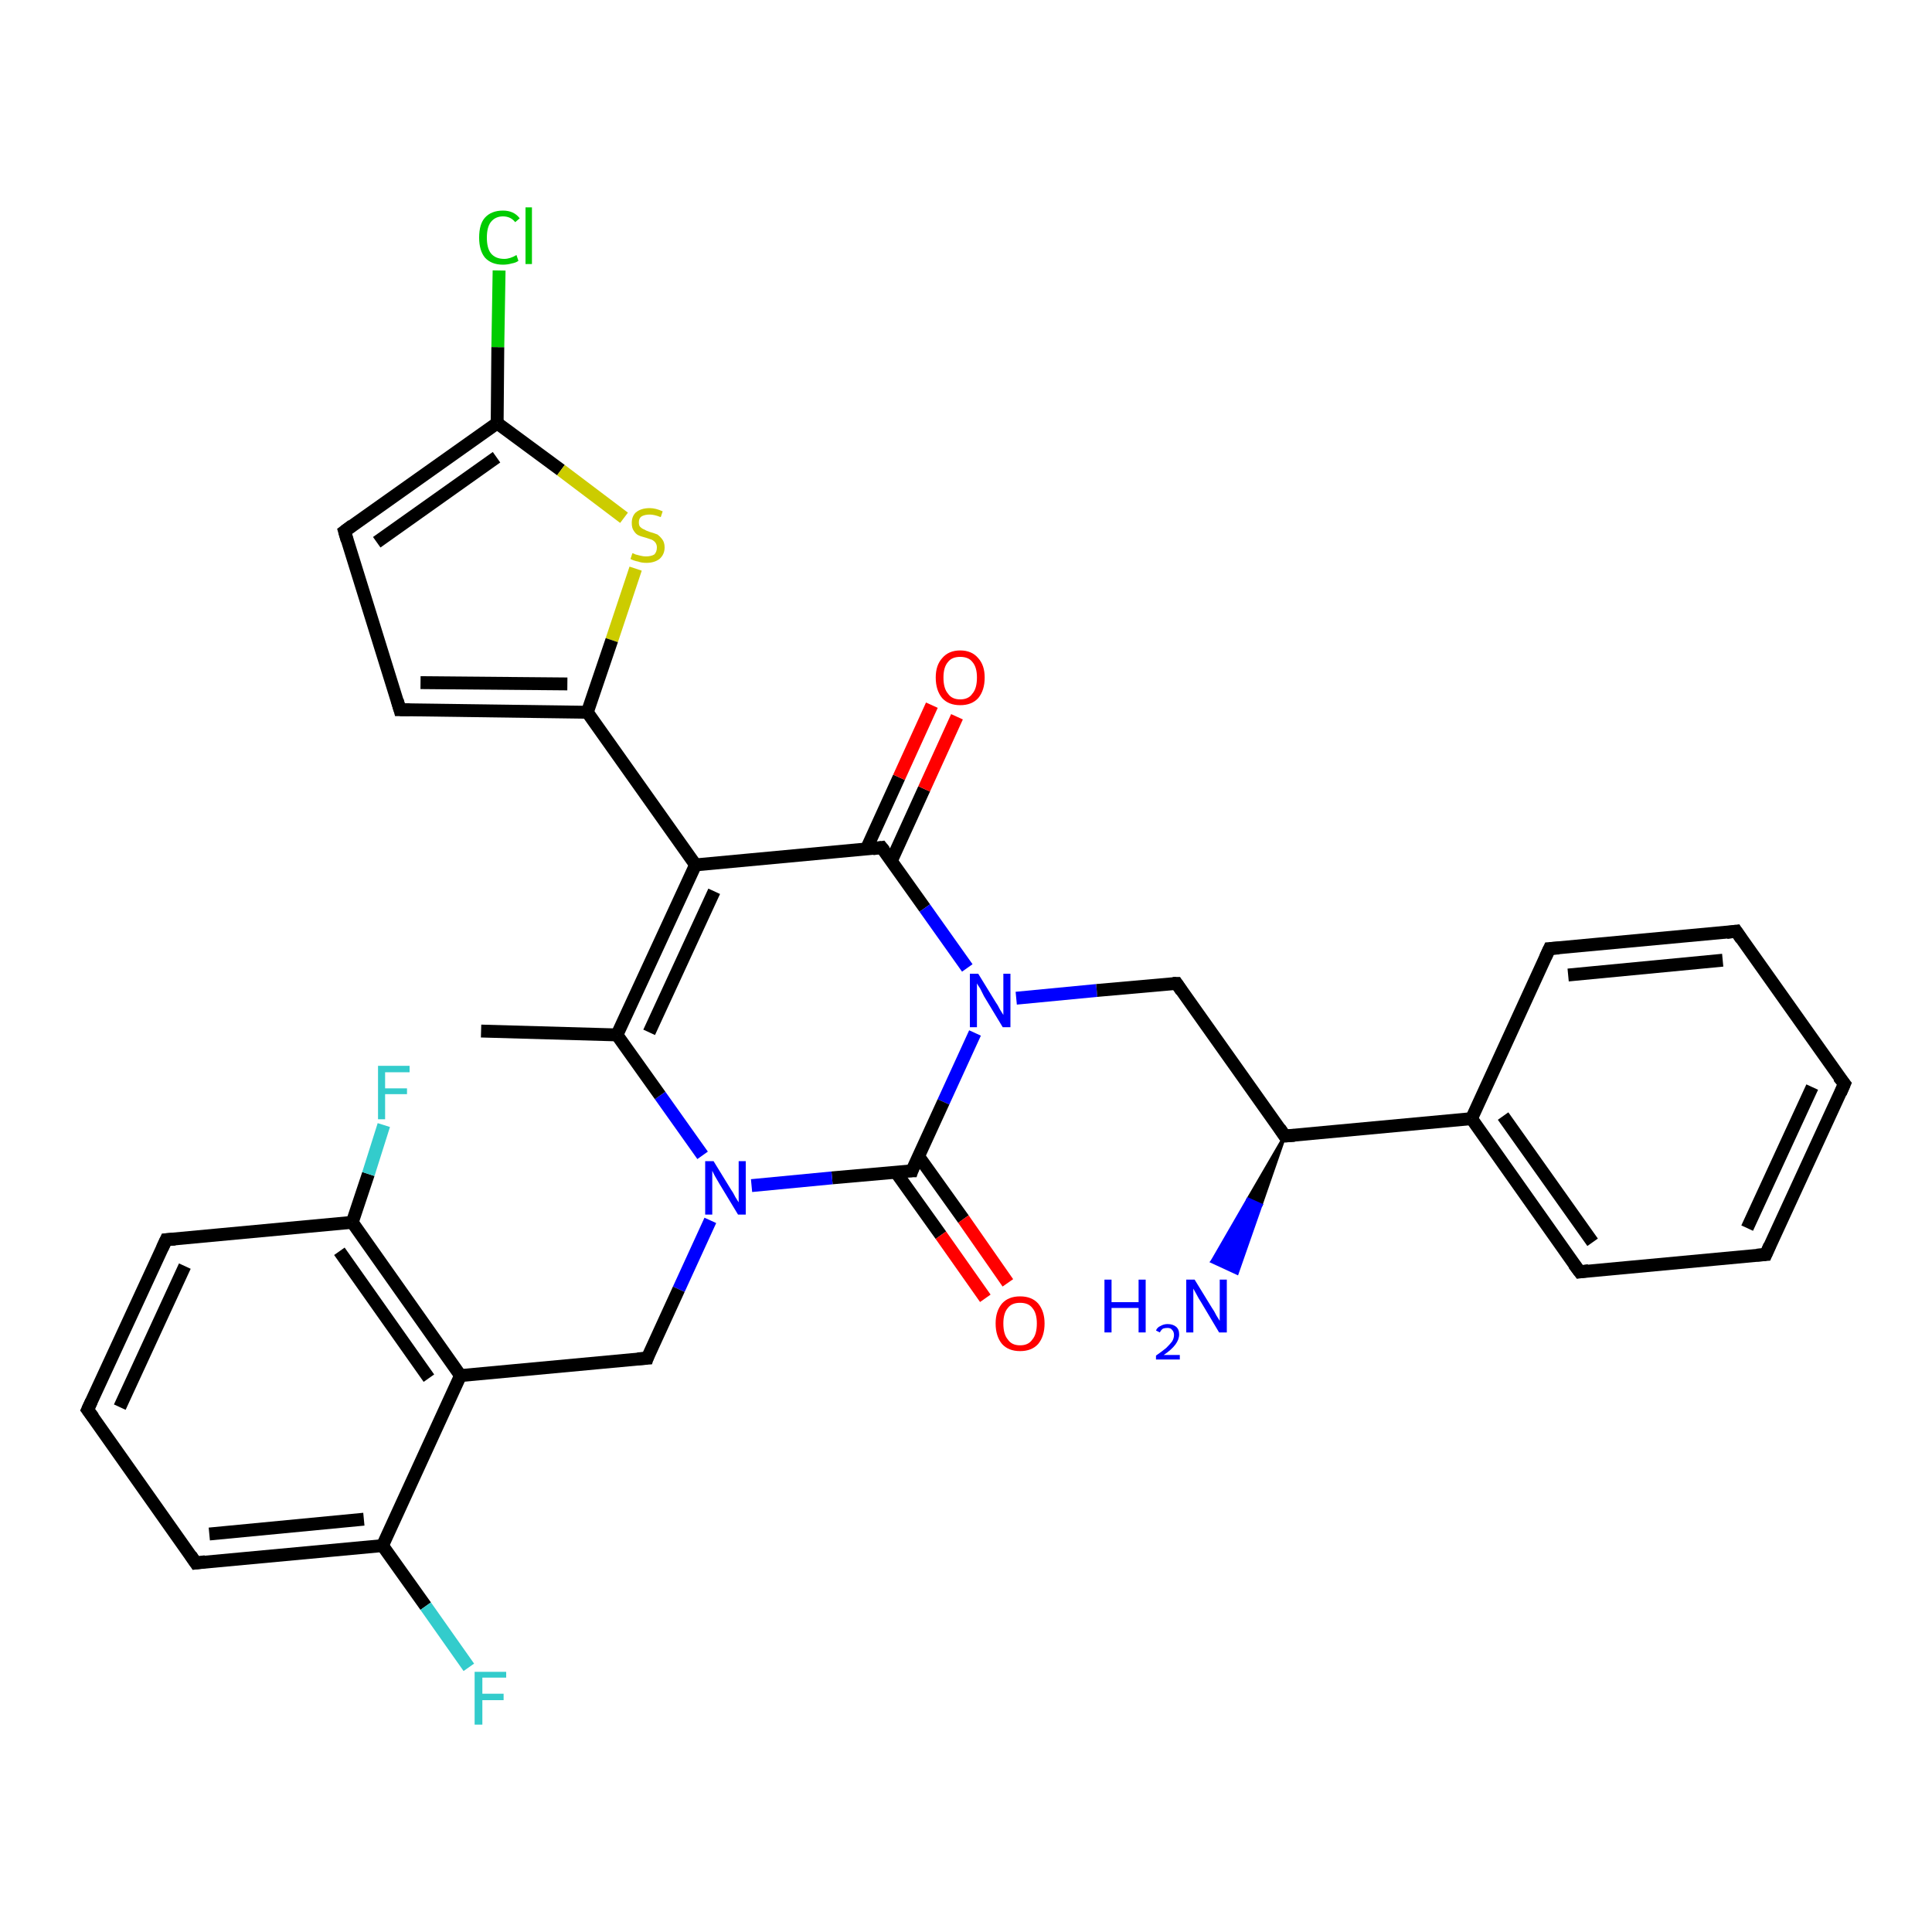 <?xml version='1.0' encoding='iso-8859-1'?>
<svg version='1.1' baseProfile='full'
              xmlns='http://www.w3.org/2000/svg'
                      xmlns:rdkit='http://www.rdkit.org/xml'
                      xmlns:xlink='http://www.w3.org/1999/xlink'
                  xml:space='preserve'
width='300px' height='300px' viewBox='0 0 300 300'>
<!-- END OF HEADER -->
<rect style='opacity:1.0;fill:#FFFFFF;stroke:none' width='300.0' height='300.0' x='0.0' y='0.0'> </rect>
<path class='bond-0 atom-0 atom-1' d='M 74.7,160.1 L 95.8,160.7' style='fill:none;fill-rule:evenodd;stroke:#000000;stroke-width:2.0px;stroke-linecap:butt;stroke-linejoin:miter;stroke-opacity:1' />
<path class='bond-1 atom-1 atom-2' d='M 95.8,160.7 L 108.0,134.3' style='fill:none;fill-rule:evenodd;stroke:#000000;stroke-width:2.0px;stroke-linecap:butt;stroke-linejoin:miter;stroke-opacity:1' />
<path class='bond-1 atom-1 atom-2' d='M 100.8,160.3 L 110.9,138.4' style='fill:none;fill-rule:evenodd;stroke:#000000;stroke-width:2.0px;stroke-linecap:butt;stroke-linejoin:miter;stroke-opacity:1' />
<path class='bond-2 atom-2 atom-3' d='M 108.0,134.3 L 91.2,110.6' style='fill:none;fill-rule:evenodd;stroke:#000000;stroke-width:2.0px;stroke-linecap:butt;stroke-linejoin:miter;stroke-opacity:1' />
<path class='bond-3 atom-3 atom-4' d='M 91.2,110.6 L 62.1,110.2' style='fill:none;fill-rule:evenodd;stroke:#000000;stroke-width:2.0px;stroke-linecap:butt;stroke-linejoin:miter;stroke-opacity:1' />
<path class='bond-3 atom-3 atom-4' d='M 88.1,106.2 L 65.3,106.0' style='fill:none;fill-rule:evenodd;stroke:#000000;stroke-width:2.0px;stroke-linecap:butt;stroke-linejoin:miter;stroke-opacity:1' />
<path class='bond-4 atom-4 atom-5' d='M 62.1,110.2 L 53.5,82.5' style='fill:none;fill-rule:evenodd;stroke:#000000;stroke-width:2.0px;stroke-linecap:butt;stroke-linejoin:miter;stroke-opacity:1' />
<path class='bond-5 atom-5 atom-6' d='M 53.5,82.5 L 77.2,65.7' style='fill:none;fill-rule:evenodd;stroke:#000000;stroke-width:2.0px;stroke-linecap:butt;stroke-linejoin:miter;stroke-opacity:1' />
<path class='bond-5 atom-5 atom-6' d='M 58.5,84.2 L 77.1,71.0' style='fill:none;fill-rule:evenodd;stroke:#000000;stroke-width:2.0px;stroke-linecap:butt;stroke-linejoin:miter;stroke-opacity:1' />
<path class='bond-6 atom-6 atom-7' d='M 77.2,65.7 L 77.3,53.9' style='fill:none;fill-rule:evenodd;stroke:#000000;stroke-width:2.0px;stroke-linecap:butt;stroke-linejoin:miter;stroke-opacity:1' />
<path class='bond-6 atom-6 atom-7' d='M 77.3,53.9 L 77.5,42.0' style='fill:none;fill-rule:evenodd;stroke:#00CC00;stroke-width:2.0px;stroke-linecap:butt;stroke-linejoin:miter;stroke-opacity:1' />
<path class='bond-7 atom-6 atom-8' d='M 77.2,65.7 L 87.1,73.0' style='fill:none;fill-rule:evenodd;stroke:#000000;stroke-width:2.0px;stroke-linecap:butt;stroke-linejoin:miter;stroke-opacity:1' />
<path class='bond-7 atom-6 atom-8' d='M 87.1,73.0 L 96.9,80.4' style='fill:none;fill-rule:evenodd;stroke:#CCCC00;stroke-width:2.0px;stroke-linecap:butt;stroke-linejoin:miter;stroke-opacity:1' />
<path class='bond-8 atom-2 atom-9' d='M 108.0,134.3 L 136.9,131.6' style='fill:none;fill-rule:evenodd;stroke:#000000;stroke-width:2.0px;stroke-linecap:butt;stroke-linejoin:miter;stroke-opacity:1' />
<path class='bond-9 atom-9 atom-10' d='M 138.4,133.7 L 143.5,122.5' style='fill:none;fill-rule:evenodd;stroke:#000000;stroke-width:2.0px;stroke-linecap:butt;stroke-linejoin:miter;stroke-opacity:1' />
<path class='bond-9 atom-9 atom-10' d='M 143.5,122.5 L 148.6,111.3' style='fill:none;fill-rule:evenodd;stroke:#FF0000;stroke-width:2.0px;stroke-linecap:butt;stroke-linejoin:miter;stroke-opacity:1' />
<path class='bond-9 atom-9 atom-10' d='M 134.5,131.9 L 139.6,120.7' style='fill:none;fill-rule:evenodd;stroke:#000000;stroke-width:2.0px;stroke-linecap:butt;stroke-linejoin:miter;stroke-opacity:1' />
<path class='bond-9 atom-9 atom-10' d='M 139.6,120.7 L 144.7,109.5' style='fill:none;fill-rule:evenodd;stroke:#FF0000;stroke-width:2.0px;stroke-linecap:butt;stroke-linejoin:miter;stroke-opacity:1' />
<path class='bond-10 atom-9 atom-11' d='M 136.9,131.6 L 143.6,141.0' style='fill:none;fill-rule:evenodd;stroke:#000000;stroke-width:2.0px;stroke-linecap:butt;stroke-linejoin:miter;stroke-opacity:1' />
<path class='bond-10 atom-9 atom-11' d='M 143.6,141.0 L 150.2,150.3' style='fill:none;fill-rule:evenodd;stroke:#0000FF;stroke-width:2.0px;stroke-linecap:butt;stroke-linejoin:miter;stroke-opacity:1' />
<path class='bond-11 atom-11 atom-12' d='M 157.8,155.0 L 170.3,153.8' style='fill:none;fill-rule:evenodd;stroke:#0000FF;stroke-width:2.0px;stroke-linecap:butt;stroke-linejoin:miter;stroke-opacity:1' />
<path class='bond-11 atom-11 atom-12' d='M 170.3,153.8 L 182.7,152.7' style='fill:none;fill-rule:evenodd;stroke:#000000;stroke-width:2.0px;stroke-linecap:butt;stroke-linejoin:miter;stroke-opacity:1' />
<path class='bond-12 atom-12 atom-13' d='M 182.7,152.7 L 199.5,176.4' style='fill:none;fill-rule:evenodd;stroke:#000000;stroke-width:2.0px;stroke-linecap:butt;stroke-linejoin:miter;stroke-opacity:1' />
<path class='bond-13 atom-13 atom-14' d='M 199.5,176.4 L 195.8,187.1 L 193.8,186.2 Z' style='fill:#000000;fill-rule:evenodd;fill-opacity:1;stroke:#000000;stroke-width:0.5px;stroke-linecap:butt;stroke-linejoin:miter;stroke-opacity:1;' />
<path class='bond-13 atom-13 atom-14' d='M 195.8,187.1 L 188.2,195.9 L 192.1,197.7 Z' style='fill:#0000FF;fill-rule:evenodd;fill-opacity:1;stroke:#0000FF;stroke-width:0.5px;stroke-linecap:butt;stroke-linejoin:miter;stroke-opacity:1;' />
<path class='bond-13 atom-13 atom-14' d='M 195.8,187.1 L 193.8,186.2 L 188.2,195.9 Z' style='fill:#0000FF;fill-rule:evenodd;fill-opacity:1;stroke:#0000FF;stroke-width:0.5px;stroke-linecap:butt;stroke-linejoin:miter;stroke-opacity:1;' />
<path class='bond-14 atom-13 atom-15' d='M 199.5,176.4 L 228.5,173.7' style='fill:none;fill-rule:evenodd;stroke:#000000;stroke-width:2.0px;stroke-linecap:butt;stroke-linejoin:miter;stroke-opacity:1' />
<path class='bond-15 atom-15 atom-16' d='M 228.5,173.7 L 245.3,197.5' style='fill:none;fill-rule:evenodd;stroke:#000000;stroke-width:2.0px;stroke-linecap:butt;stroke-linejoin:miter;stroke-opacity:1' />
<path class='bond-15 atom-15 atom-16' d='M 233.4,173.3 L 247.3,192.9' style='fill:none;fill-rule:evenodd;stroke:#000000;stroke-width:2.0px;stroke-linecap:butt;stroke-linejoin:miter;stroke-opacity:1' />
<path class='bond-16 atom-16 atom-17' d='M 245.3,197.5 L 274.2,194.8' style='fill:none;fill-rule:evenodd;stroke:#000000;stroke-width:2.0px;stroke-linecap:butt;stroke-linejoin:miter;stroke-opacity:1' />
<path class='bond-17 atom-17 atom-18' d='M 274.2,194.8 L 286.4,168.3' style='fill:none;fill-rule:evenodd;stroke:#000000;stroke-width:2.0px;stroke-linecap:butt;stroke-linejoin:miter;stroke-opacity:1' />
<path class='bond-17 atom-17 atom-18' d='M 271.3,190.7 L 281.4,168.8' style='fill:none;fill-rule:evenodd;stroke:#000000;stroke-width:2.0px;stroke-linecap:butt;stroke-linejoin:miter;stroke-opacity:1' />
<path class='bond-18 atom-18 atom-19' d='M 286.4,168.3 L 269.6,144.6' style='fill:none;fill-rule:evenodd;stroke:#000000;stroke-width:2.0px;stroke-linecap:butt;stroke-linejoin:miter;stroke-opacity:1' />
<path class='bond-19 atom-19 atom-20' d='M 269.6,144.6 L 240.6,147.3' style='fill:none;fill-rule:evenodd;stroke:#000000;stroke-width:2.0px;stroke-linecap:butt;stroke-linejoin:miter;stroke-opacity:1' />
<path class='bond-19 atom-19 atom-20' d='M 267.5,149.1 L 243.5,151.4' style='fill:none;fill-rule:evenodd;stroke:#000000;stroke-width:2.0px;stroke-linecap:butt;stroke-linejoin:miter;stroke-opacity:1' />
<path class='bond-20 atom-11 atom-21' d='M 151.4,160.4 L 146.5,171.1' style='fill:none;fill-rule:evenodd;stroke:#0000FF;stroke-width:2.0px;stroke-linecap:butt;stroke-linejoin:miter;stroke-opacity:1' />
<path class='bond-20 atom-11 atom-21' d='M 146.5,171.1 L 141.6,181.8' style='fill:none;fill-rule:evenodd;stroke:#000000;stroke-width:2.0px;stroke-linecap:butt;stroke-linejoin:miter;stroke-opacity:1' />
<path class='bond-21 atom-21 atom-22' d='M 139.1,182.0 L 146.1,191.8' style='fill:none;fill-rule:evenodd;stroke:#000000;stroke-width:2.0px;stroke-linecap:butt;stroke-linejoin:miter;stroke-opacity:1' />
<path class='bond-21 atom-21 atom-22' d='M 146.1,191.8 L 153.0,201.6' style='fill:none;fill-rule:evenodd;stroke:#FF0000;stroke-width:2.0px;stroke-linecap:butt;stroke-linejoin:miter;stroke-opacity:1' />
<path class='bond-21 atom-21 atom-22' d='M 142.6,179.5 L 149.6,189.3' style='fill:none;fill-rule:evenodd;stroke:#000000;stroke-width:2.0px;stroke-linecap:butt;stroke-linejoin:miter;stroke-opacity:1' />
<path class='bond-21 atom-21 atom-22' d='M 149.6,189.3 L 156.5,199.2' style='fill:none;fill-rule:evenodd;stroke:#FF0000;stroke-width:2.0px;stroke-linecap:butt;stroke-linejoin:miter;stroke-opacity:1' />
<path class='bond-22 atom-21 atom-23' d='M 141.6,181.8 L 129.2,182.9' style='fill:none;fill-rule:evenodd;stroke:#000000;stroke-width:2.0px;stroke-linecap:butt;stroke-linejoin:miter;stroke-opacity:1' />
<path class='bond-22 atom-21 atom-23' d='M 129.2,182.9 L 116.7,184.1' style='fill:none;fill-rule:evenodd;stroke:#0000FF;stroke-width:2.0px;stroke-linecap:butt;stroke-linejoin:miter;stroke-opacity:1' />
<path class='bond-23 atom-23 atom-24' d='M 110.3,189.5 L 105.4,200.2' style='fill:none;fill-rule:evenodd;stroke:#0000FF;stroke-width:2.0px;stroke-linecap:butt;stroke-linejoin:miter;stroke-opacity:1' />
<path class='bond-23 atom-23 atom-24' d='M 105.4,200.2 L 100.5,210.9' style='fill:none;fill-rule:evenodd;stroke:#000000;stroke-width:2.0px;stroke-linecap:butt;stroke-linejoin:miter;stroke-opacity:1' />
<path class='bond-24 atom-24 atom-25' d='M 100.5,210.9 L 71.5,213.6' style='fill:none;fill-rule:evenodd;stroke:#000000;stroke-width:2.0px;stroke-linecap:butt;stroke-linejoin:miter;stroke-opacity:1' />
<path class='bond-25 atom-25 atom-26' d='M 71.5,213.6 L 54.7,189.8' style='fill:none;fill-rule:evenodd;stroke:#000000;stroke-width:2.0px;stroke-linecap:butt;stroke-linejoin:miter;stroke-opacity:1' />
<path class='bond-25 atom-25 atom-26' d='M 66.6,214.0 L 52.7,194.3' style='fill:none;fill-rule:evenodd;stroke:#000000;stroke-width:2.0px;stroke-linecap:butt;stroke-linejoin:miter;stroke-opacity:1' />
<path class='bond-26 atom-26 atom-27' d='M 54.7,189.8 L 57.2,182.3' style='fill:none;fill-rule:evenodd;stroke:#000000;stroke-width:2.0px;stroke-linecap:butt;stroke-linejoin:miter;stroke-opacity:1' />
<path class='bond-26 atom-26 atom-27' d='M 57.2,182.3 L 59.6,174.7' style='fill:none;fill-rule:evenodd;stroke:#33CCCC;stroke-width:2.0px;stroke-linecap:butt;stroke-linejoin:miter;stroke-opacity:1' />
<path class='bond-27 atom-26 atom-28' d='M 54.7,189.8 L 25.8,192.5' style='fill:none;fill-rule:evenodd;stroke:#000000;stroke-width:2.0px;stroke-linecap:butt;stroke-linejoin:miter;stroke-opacity:1' />
<path class='bond-28 atom-28 atom-29' d='M 25.8,192.5 L 13.6,218.9' style='fill:none;fill-rule:evenodd;stroke:#000000;stroke-width:2.0px;stroke-linecap:butt;stroke-linejoin:miter;stroke-opacity:1' />
<path class='bond-28 atom-28 atom-29' d='M 28.7,196.6 L 18.6,218.5' style='fill:none;fill-rule:evenodd;stroke:#000000;stroke-width:2.0px;stroke-linecap:butt;stroke-linejoin:miter;stroke-opacity:1' />
<path class='bond-29 atom-29 atom-30' d='M 13.6,218.9 L 30.4,242.7' style='fill:none;fill-rule:evenodd;stroke:#000000;stroke-width:2.0px;stroke-linecap:butt;stroke-linejoin:miter;stroke-opacity:1' />
<path class='bond-30 atom-30 atom-31' d='M 30.4,242.7 L 59.4,240.0' style='fill:none;fill-rule:evenodd;stroke:#000000;stroke-width:2.0px;stroke-linecap:butt;stroke-linejoin:miter;stroke-opacity:1' />
<path class='bond-30 atom-30 atom-31' d='M 32.5,238.2 L 56.5,235.9' style='fill:none;fill-rule:evenodd;stroke:#000000;stroke-width:2.0px;stroke-linecap:butt;stroke-linejoin:miter;stroke-opacity:1' />
<path class='bond-31 atom-31 atom-32' d='M 59.4,240.0 L 66.1,249.4' style='fill:none;fill-rule:evenodd;stroke:#000000;stroke-width:2.0px;stroke-linecap:butt;stroke-linejoin:miter;stroke-opacity:1' />
<path class='bond-31 atom-31 atom-32' d='M 66.1,249.4 L 72.8,258.9' style='fill:none;fill-rule:evenodd;stroke:#33CCCC;stroke-width:2.0px;stroke-linecap:butt;stroke-linejoin:miter;stroke-opacity:1' />
<path class='bond-32 atom-23 atom-1' d='M 109.1,179.4 L 102.5,170.1' style='fill:none;fill-rule:evenodd;stroke:#0000FF;stroke-width:2.0px;stroke-linecap:butt;stroke-linejoin:miter;stroke-opacity:1' />
<path class='bond-32 atom-23 atom-1' d='M 102.5,170.1 L 95.8,160.7' style='fill:none;fill-rule:evenodd;stroke:#000000;stroke-width:2.0px;stroke-linecap:butt;stroke-linejoin:miter;stroke-opacity:1' />
<path class='bond-33 atom-31 atom-25' d='M 59.4,240.0 L 71.5,213.6' style='fill:none;fill-rule:evenodd;stroke:#000000;stroke-width:2.0px;stroke-linecap:butt;stroke-linejoin:miter;stroke-opacity:1' />
<path class='bond-34 atom-8 atom-3' d='M 98.7,88.3 L 95.0,99.4' style='fill:none;fill-rule:evenodd;stroke:#CCCC00;stroke-width:2.0px;stroke-linecap:butt;stroke-linejoin:miter;stroke-opacity:1' />
<path class='bond-34 atom-8 atom-3' d='M 95.0,99.4 L 91.2,110.6' style='fill:none;fill-rule:evenodd;stroke:#000000;stroke-width:2.0px;stroke-linecap:butt;stroke-linejoin:miter;stroke-opacity:1' />
<path class='bond-35 atom-20 atom-15' d='M 240.6,147.3 L 228.5,173.7' style='fill:none;fill-rule:evenodd;stroke:#000000;stroke-width:2.0px;stroke-linecap:butt;stroke-linejoin:miter;stroke-opacity:1' />
<path d='M 63.6,110.2 L 62.1,110.2 L 61.7,108.8' style='fill:none;stroke:#000000;stroke-width:2.0px;stroke-linecap:butt;stroke-linejoin:miter;stroke-opacity:1;' />
<path d='M 53.9,83.9 L 53.5,82.5 L 54.7,81.6' style='fill:none;stroke:#000000;stroke-width:2.0px;stroke-linecap:butt;stroke-linejoin:miter;stroke-opacity:1;' />
<path d='M 135.5,131.8 L 136.9,131.6 L 137.3,132.1' style='fill:none;stroke:#000000;stroke-width:2.0px;stroke-linecap:butt;stroke-linejoin:miter;stroke-opacity:1;' />
<path d='M 182.1,152.7 L 182.7,152.7 L 183.5,153.9' style='fill:none;stroke:#000000;stroke-width:2.0px;stroke-linecap:butt;stroke-linejoin:miter;stroke-opacity:1;' />
<path d='M 198.7,175.2 L 199.5,176.4 L 201.0,176.3' style='fill:none;stroke:#000000;stroke-width:2.0px;stroke-linecap:butt;stroke-linejoin:miter;stroke-opacity:1;' />
<path d='M 244.4,196.3 L 245.3,197.5 L 246.7,197.3' style='fill:none;stroke:#000000;stroke-width:2.0px;stroke-linecap:butt;stroke-linejoin:miter;stroke-opacity:1;' />
<path d='M 272.8,194.9 L 274.2,194.8 L 274.8,193.4' style='fill:none;stroke:#000000;stroke-width:2.0px;stroke-linecap:butt;stroke-linejoin:miter;stroke-opacity:1;' />
<path d='M 285.8,169.7 L 286.4,168.3 L 285.5,167.2' style='fill:none;stroke:#000000;stroke-width:2.0px;stroke-linecap:butt;stroke-linejoin:miter;stroke-opacity:1;' />
<path d='M 270.4,145.8 L 269.6,144.6 L 268.1,144.8' style='fill:none;stroke:#000000;stroke-width:2.0px;stroke-linecap:butt;stroke-linejoin:miter;stroke-opacity:1;' />
<path d='M 242.1,147.2 L 240.6,147.3 L 240.0,148.6' style='fill:none;stroke:#000000;stroke-width:2.0px;stroke-linecap:butt;stroke-linejoin:miter;stroke-opacity:1;' />
<path d='M 141.8,181.2 L 141.6,181.8 L 141.0,181.8' style='fill:none;stroke:#000000;stroke-width:2.0px;stroke-linecap:butt;stroke-linejoin:miter;stroke-opacity:1;' />
<path d='M 100.7,210.3 L 100.5,210.9 L 99.0,211.0' style='fill:none;stroke:#000000;stroke-width:2.0px;stroke-linecap:butt;stroke-linejoin:miter;stroke-opacity:1;' />
<path d='M 27.2,192.4 L 25.8,192.5 L 25.2,193.8' style='fill:none;stroke:#000000;stroke-width:2.0px;stroke-linecap:butt;stroke-linejoin:miter;stroke-opacity:1;' />
<path d='M 14.2,217.6 L 13.6,218.9 L 14.5,220.1' style='fill:none;stroke:#000000;stroke-width:2.0px;stroke-linecap:butt;stroke-linejoin:miter;stroke-opacity:1;' />
<path d='M 29.6,241.5 L 30.4,242.7 L 31.9,242.5' style='fill:none;stroke:#000000;stroke-width:2.0px;stroke-linecap:butt;stroke-linejoin:miter;stroke-opacity:1;' />
<path class='atom-7' d='M 74.4 36.9
Q 74.4 34.8, 75.3 33.8
Q 76.3 32.7, 78.1 32.7
Q 79.8 32.7, 80.7 33.9
L 80.0 34.5
Q 79.3 33.6, 78.1 33.6
Q 76.9 33.6, 76.2 34.5
Q 75.6 35.3, 75.6 36.9
Q 75.6 38.5, 76.2 39.3
Q 76.9 40.2, 78.3 40.2
Q 79.2 40.2, 80.2 39.6
L 80.5 40.5
Q 80.1 40.8, 79.5 40.9
Q 78.8 41.1, 78.1 41.1
Q 76.3 41.1, 75.3 40.0
Q 74.4 38.9, 74.4 36.9
' fill='#00CC00'/>
<path class='atom-7' d='M 81.6 32.2
L 82.6 32.2
L 82.6 41.0
L 81.6 41.0
L 81.6 32.2
' fill='#00CC00'/>
<path class='atom-8' d='M 98.2 85.9
Q 98.3 85.9, 98.7 86.1
Q 99.1 86.2, 99.5 86.3
Q 99.9 86.4, 100.3 86.4
Q 101.1 86.4, 101.6 86.1
Q 102.0 85.7, 102.0 85.0
Q 102.0 84.6, 101.8 84.3
Q 101.6 84.0, 101.2 83.8
Q 100.9 83.7, 100.3 83.5
Q 99.5 83.3, 99.1 83.1
Q 98.7 82.9, 98.4 82.4
Q 98.1 82.0, 98.1 81.2
Q 98.1 80.2, 98.7 79.6
Q 99.5 78.9, 100.9 78.9
Q 101.8 78.9, 102.9 79.4
L 102.6 80.3
Q 101.6 79.9, 100.9 79.9
Q 100.1 79.9, 99.6 80.2
Q 99.2 80.5, 99.2 81.1
Q 99.2 81.6, 99.4 81.8
Q 99.7 82.1, 100.0 82.2
Q 100.3 82.4, 100.9 82.6
Q 101.6 82.8, 102.1 83.0
Q 102.5 83.3, 102.8 83.7
Q 103.2 84.2, 103.2 85.0
Q 103.2 86.1, 102.4 86.8
Q 101.6 87.4, 100.4 87.4
Q 99.6 87.4, 99.1 87.2
Q 98.5 87.1, 97.9 86.8
L 98.2 85.9
' fill='#CCCC00'/>
<path class='atom-10' d='M 145.3 105.2
Q 145.3 103.3, 146.3 102.2
Q 147.3 101.0, 149.1 101.0
Q 150.9 101.0, 151.9 102.2
Q 152.9 103.3, 152.9 105.2
Q 152.9 107.2, 151.9 108.4
Q 150.9 109.5, 149.1 109.5
Q 147.3 109.5, 146.3 108.4
Q 145.3 107.2, 145.3 105.2
M 149.1 108.6
Q 150.4 108.6, 151.0 107.7
Q 151.7 106.9, 151.7 105.2
Q 151.7 103.6, 151.0 102.8
Q 150.4 102.0, 149.1 102.0
Q 147.8 102.0, 147.2 102.8
Q 146.5 103.6, 146.5 105.2
Q 146.5 106.9, 147.2 107.7
Q 147.8 108.6, 149.1 108.6
' fill='#FF0000'/>
<path class='atom-11' d='M 151.9 151.2
L 154.6 155.6
Q 154.9 156.0, 155.3 156.8
Q 155.8 157.6, 155.8 157.6
L 155.8 151.2
L 156.9 151.2
L 156.9 159.5
L 155.7 159.5
L 152.8 154.7
Q 152.5 154.1, 152.2 153.5
Q 151.8 152.9, 151.7 152.7
L 151.7 159.5
L 150.6 159.5
L 150.6 151.2
L 151.9 151.2
' fill='#0000FF'/>
<path class='atom-14' d='M 171.5 198.7
L 172.6 198.7
L 172.6 202.2
L 176.8 202.2
L 176.8 198.7
L 177.9 198.7
L 177.9 206.9
L 176.8 206.9
L 176.8 203.1
L 172.6 203.1
L 172.6 206.9
L 171.5 206.9
L 171.5 198.7
' fill='#0000FF'/>
<path class='atom-14' d='M 179.5 206.6
Q 179.7 206.1, 180.2 205.9
Q 180.7 205.6, 181.3 205.6
Q 182.1 205.6, 182.6 206.0
Q 183.1 206.4, 183.1 207.2
Q 183.1 208.0, 182.5 208.8
Q 181.9 209.6, 180.7 210.4
L 183.2 210.4
L 183.2 211.1
L 179.5 211.1
L 179.5 210.5
Q 180.5 209.8, 181.1 209.3
Q 181.7 208.7, 182.0 208.3
Q 182.3 207.8, 182.3 207.3
Q 182.3 206.8, 182.0 206.5
Q 181.8 206.2, 181.3 206.2
Q 180.9 206.2, 180.6 206.3
Q 180.3 206.5, 180.1 206.9
L 179.5 206.6
' fill='#0000FF'/>
<path class='atom-14' d='M 185.5 198.7
L 188.2 203.1
Q 188.5 203.5, 188.9 204.3
Q 189.4 205.1, 189.4 205.1
L 189.4 198.7
L 190.5 198.7
L 190.5 206.9
L 189.3 206.9
L 186.5 202.2
Q 186.1 201.6, 185.8 201.0
Q 185.4 200.3, 185.3 200.1
L 185.3 206.9
L 184.2 206.9
L 184.2 198.7
L 185.5 198.7
' fill='#0000FF'/>
<path class='atom-22' d='M 154.6 205.5
Q 154.6 203.6, 155.6 202.4
Q 156.6 201.3, 158.4 201.3
Q 160.2 201.3, 161.2 202.4
Q 162.2 203.6, 162.2 205.5
Q 162.2 207.5, 161.2 208.7
Q 160.2 209.8, 158.4 209.8
Q 156.6 209.8, 155.6 208.7
Q 154.6 207.5, 154.6 205.5
M 158.4 208.9
Q 159.7 208.9, 160.3 208.0
Q 161.0 207.2, 161.0 205.5
Q 161.0 203.9, 160.3 203.1
Q 159.7 202.3, 158.4 202.3
Q 157.1 202.3, 156.5 203.1
Q 155.8 203.9, 155.8 205.5
Q 155.8 207.2, 156.5 208.0
Q 157.1 208.9, 158.4 208.9
' fill='#FF0000'/>
<path class='atom-23' d='M 110.8 180.3
L 113.5 184.7
Q 113.8 185.1, 114.2 185.9
Q 114.7 186.7, 114.7 186.7
L 114.7 180.3
L 115.8 180.3
L 115.8 188.6
L 114.6 188.6
L 111.7 183.8
Q 111.4 183.3, 111.0 182.6
Q 110.7 182.0, 110.6 181.8
L 110.6 188.6
L 109.5 188.6
L 109.5 180.3
L 110.8 180.3
' fill='#0000FF'/>
<path class='atom-27' d='M 58.7 165.5
L 63.6 165.5
L 63.6 166.5
L 59.8 166.5
L 59.8 169.0
L 63.2 169.0
L 63.2 169.9
L 59.8 169.9
L 59.8 173.8
L 58.7 173.8
L 58.7 165.5
' fill='#33CCCC'/>
<path class='atom-32' d='M 73.7 259.6
L 78.6 259.6
L 78.6 260.5
L 74.9 260.5
L 74.9 263.0
L 78.2 263.0
L 78.2 264.0
L 74.9 264.0
L 74.9 267.8
L 73.7 267.8
L 73.7 259.6
' fill='#33CCCC'/>
</svg>
